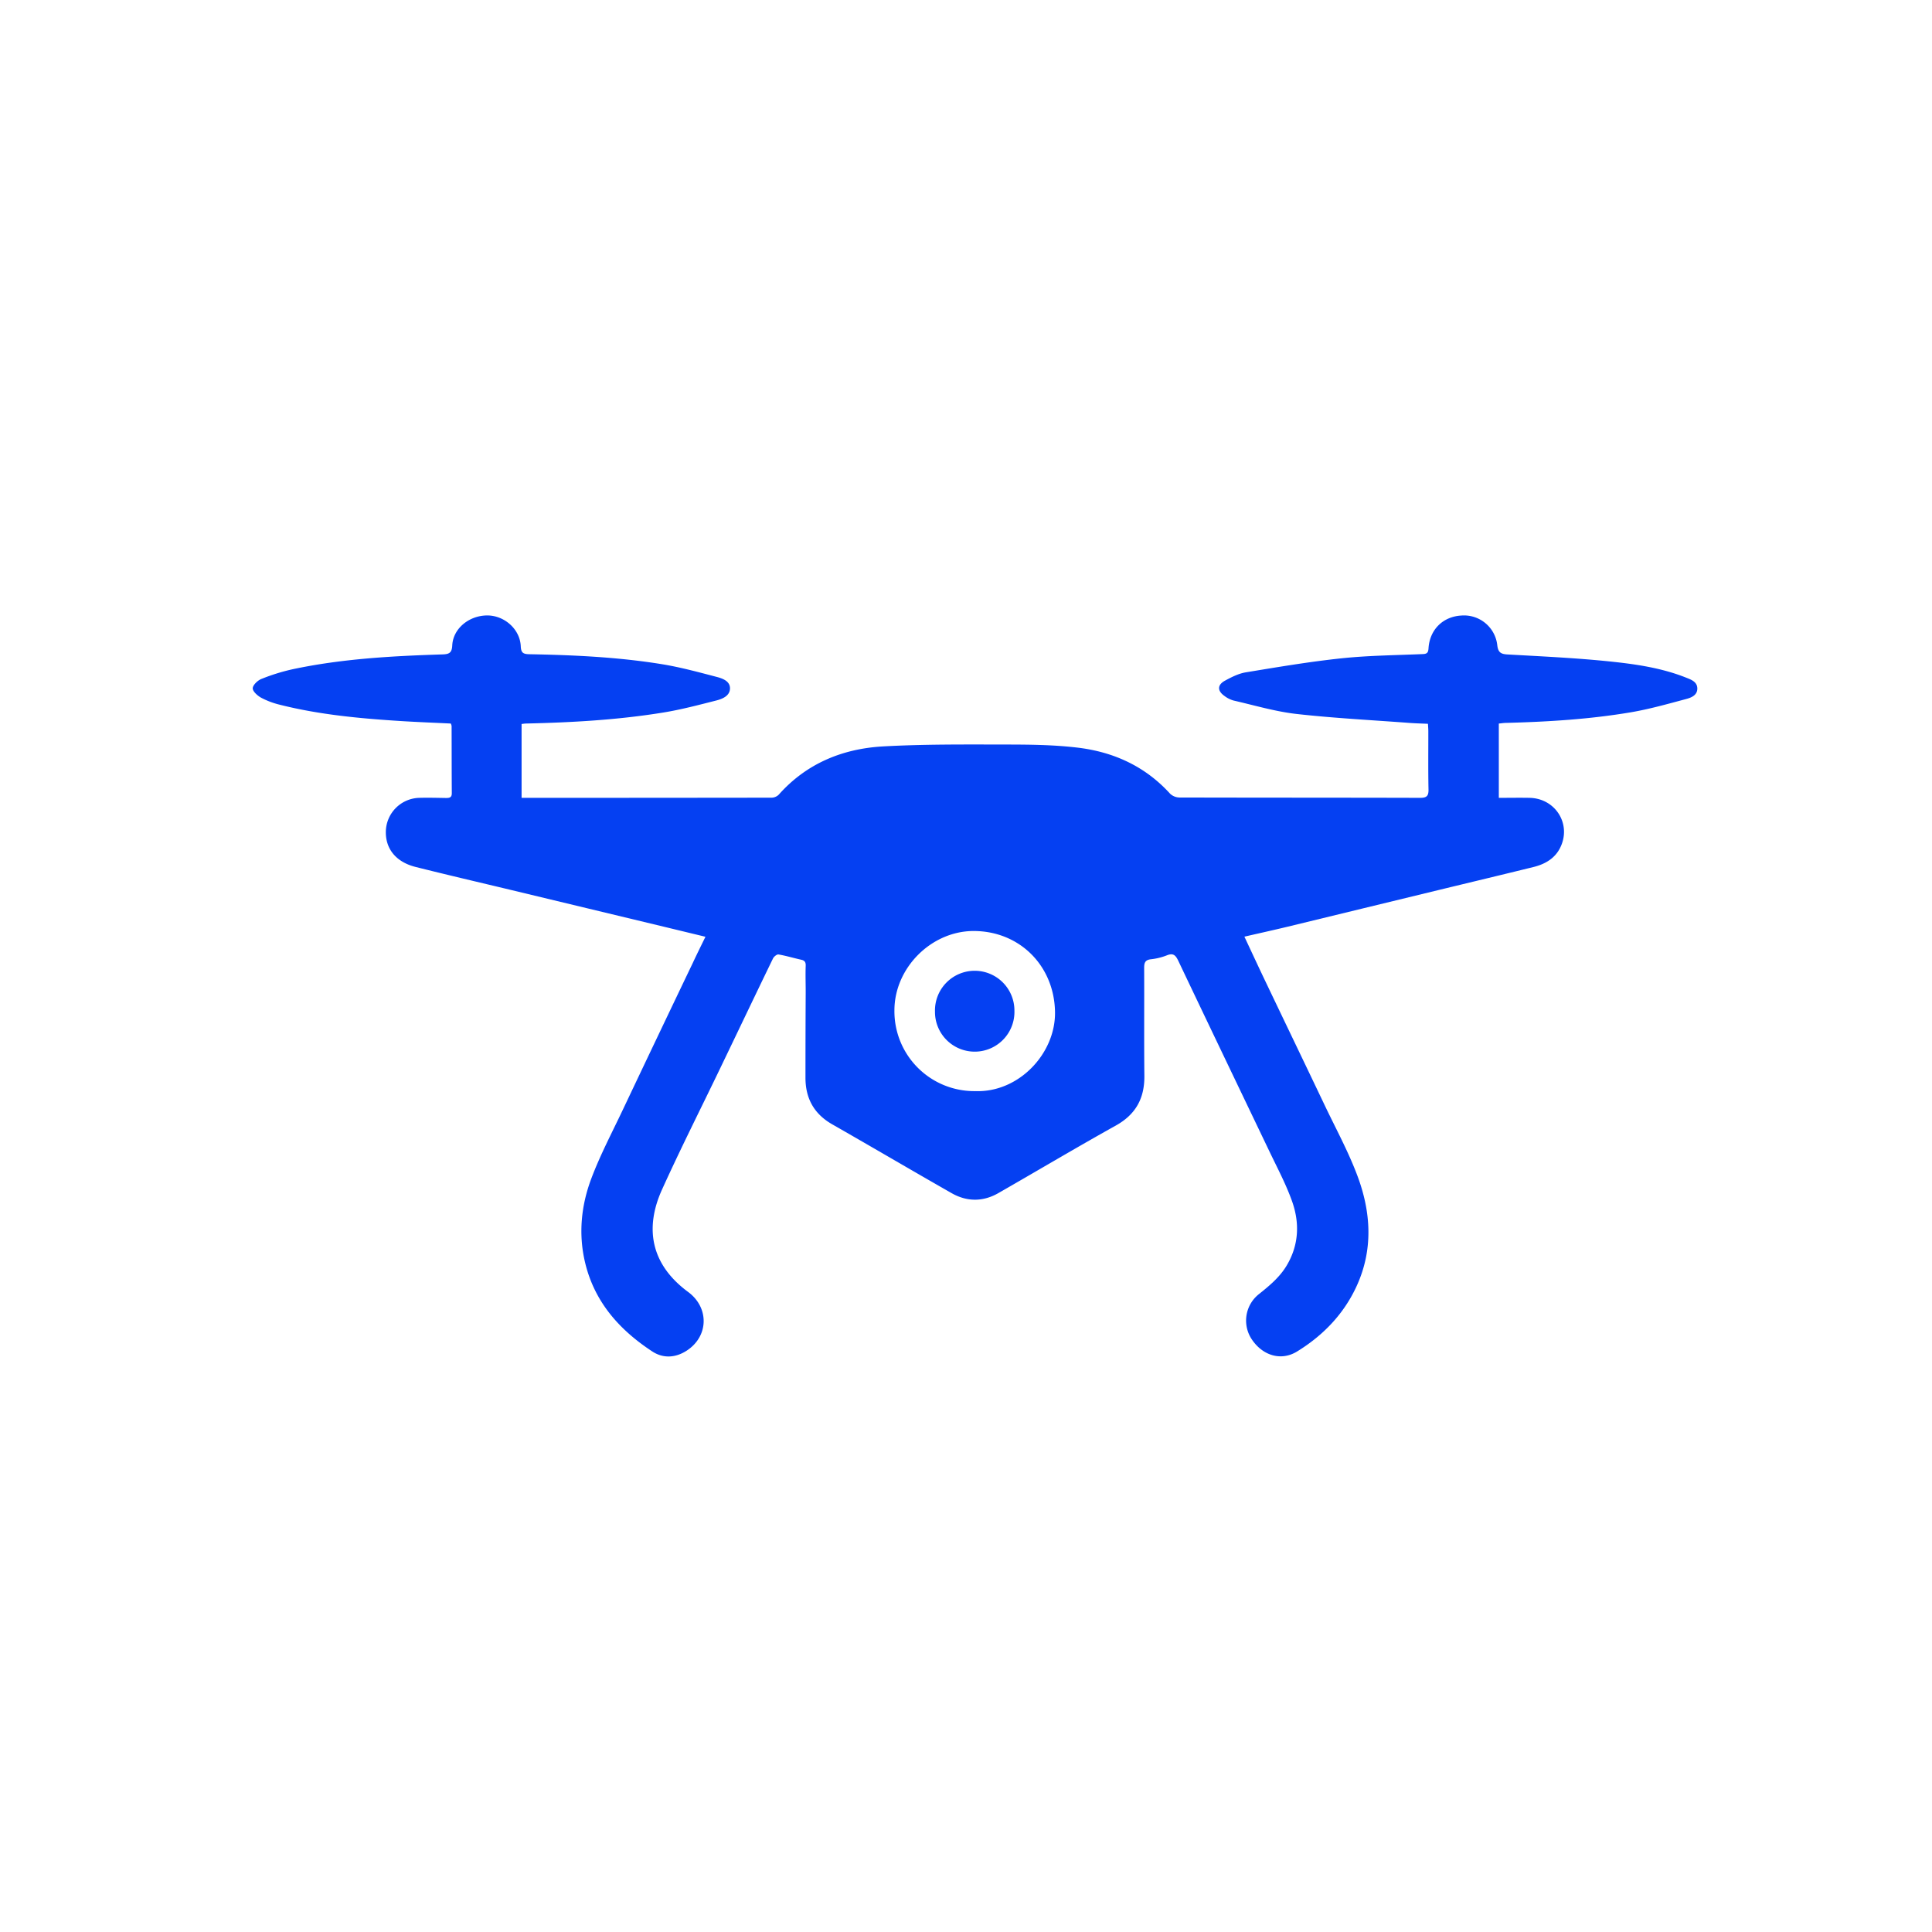 <?xml version="1.0" encoding="UTF-8"?>
<svg xmlns="http://www.w3.org/2000/svg" id="Слой_1" data-name="Слой 1" viewBox="0 0 1080 1080">
  <defs>
    <style>.cls-1{fill:#0540f2;}</style>
  </defs>
  <path class="cls-1" d="M394.35,523.66l-22-5.32-89.76-21.58c-16.76-4-33.55-7.93-50.27-12.13-11-2.76-16.9-10.17-16.63-20A19.21,19.21,0,0,1,234.38,446c5-.14,10,0,15,.08,1.87,0,3.19-.23,3.18-2.65-.09-12.53-.07-25.07-.11-37.6a5.83,5.83,0,0,0-.45-1.37c-9.22-.45-18.51-.8-27.8-1.38-22.83-1.44-45.6-3.53-67.87-9.15A44.57,44.57,0,0,1,145.93,390c-2-1.11-4.7-3.52-4.65-5.27s2.73-4.36,4.81-5.18a110.22,110.22,0,0,1,17.48-5.44c27.6-5.87,55.68-7.41,83.79-8.29,3.67-.11,5.26-.85,5.45-5,.45-9.44,9.37-16.76,19.57-16.78,9.61,0,18.31,7.71,18.73,17.18.16,3.5,1.16,4.42,4.63,4.49,24.92.46,49.83,1.59,74.46,5.61,10.29,1.68,20.42,4.46,30.53,7.1,3.37.88,7.58,2.46,7.33,6.69-.24,4-4.32,5.63-7.75,6.5-9.76,2.48-19.54,5.07-29.46,6.69-25.39,4.14-51,5.57-76.73,6.16-.75,0-1.5.15-2.55.26V446h8.64q65.58,0,131.16-.09a5.86,5.86,0,0,0,3.93-1.66c15.52-17.46,35.62-25.7,58.27-27C516,416,538.52,416.16,561,416.2c13.77,0,27.65.1,41.29,1.72,20.07,2.37,37.82,10.39,51.75,25.71a7.78,7.78,0,0,0,5.24,2.18c44.86.12,89.73.06,134.6.19,3.78,0,4.74-1.16,4.66-4.78-.22-10.87-.08-21.74-.1-32.61,0-1.25-.13-2.49-.2-4-3.69-.17-7.11-.25-10.52-.51-21-1.58-42.1-2.65-63-5-11.84-1.35-23.44-4.82-35.12-7.49a15,15,0,0,1-5.1-2.56c-4.09-2.86-4.08-6.2.34-8.59,3.68-2,7.65-4,11.7-4.64,17.75-2.92,35.52-5.94,53.4-7.82,15.1-1.59,30.36-1.71,45.55-2.37,2.37-.1,2.92-1,3.06-3.24.68-10.51,8.17-17.81,18.54-18.31A18.7,18.7,0,0,1,837,360.78c.49,3.93,2,4.85,5.67,5.06,18.87,1.07,37.79,1.92,56.58,3.85,14.57,1.5,29.19,3.54,43,9,2.92,1.17,6.49,2.3,6.56,6.12s-3.38,5.18-6.22,5.94c-10.33,2.76-20.67,5.7-31.2,7.47-23,3.87-46.19,5.27-69.45,5.88-1.27,0-2.52.22-4.09.37V446c5.8,0,11.51-.11,17.21,0,14.66.34,23.65,15,17,28.06-3,5.93-8.51,9.05-14.8,10.6-17.6,4.34-35.23,8.55-52.85,12.82Q762.18,507.73,719.94,518c-7.92,1.91-15.88,3.66-24.31,5.6,3.62,7.72,7,15,10.41,22.19,11.5,24.09,23.08,48.14,34.56,72.23,6.2,13,13.16,25.78,18.2,39.24,7.62,20.34,8.92,41.23-.4,61.6-7.16,15.68-18.77,27.68-33.33,36.63-8.81,5.42-19,2.4-25.12-6.5a18.86,18.86,0,0,1,3.72-25.51c5.94-4.74,11.72-9.51,15.65-16.14,6.8-11.47,7.25-23.74,2.94-35.86-3.41-9.58-8.26-18.66-12.66-27.87-17-35.49-34-70.93-50.9-106.46-1.52-3.2-2.85-4.56-6.46-3.09a34.54,34.54,0,0,1-8.92,2.18c-3.22.39-3.74,2-3.73,4.88.11,20.08-.1,40.16.12,60.24.13,12.57-4.78,21.61-16,27.85C601.67,641.5,579.93,654.44,558,667c-8.53,4.86-17.46,4.84-26,0-22.31-12.71-44.43-25.74-66.74-38.47-10.23-5.83-15-14.54-15-26.11q0-24,.13-47.9c0-4.85-.18-9.71,0-14.56.08-2.08-.5-3-2.52-3.47-4.24-.93-8.41-2.21-12.68-2.94-.9-.15-2.57,1.19-3.08,2.24-9.92,20.45-19.7,41-29.55,61.46-10.85,22.56-22.15,44.91-32.48,67.7-9.75,21.53-6.42,41.75,14.57,57.25,11.92,8.8,11.53,24.84-.8,32.83-6.19,4-13.06,4.48-19.22.44-18.42-12.07-32.38-27.74-37.59-49.82-3.79-16-2.14-32,3.61-47.11,4.92-13,11.43-25.35,17.39-37.92q19.53-41.19,39.22-82.3C389.47,533.57,391.8,528.89,394.35,523.66Zm150.9,86.28c24.27.87,44.82-21,44.51-44.15-.36-25.83-19.71-45.34-45.49-45.35-23.7,0-44.31,20.66-44.28,44.41A44.63,44.63,0,0,0,545.25,609.94Z"></path>
  <path class="cls-1" d="M522.66,565.53a22.21,22.21,0,1,1,44.41-.51,22.21,22.21,0,1,1-44.41.51Z"></path>
</svg>
